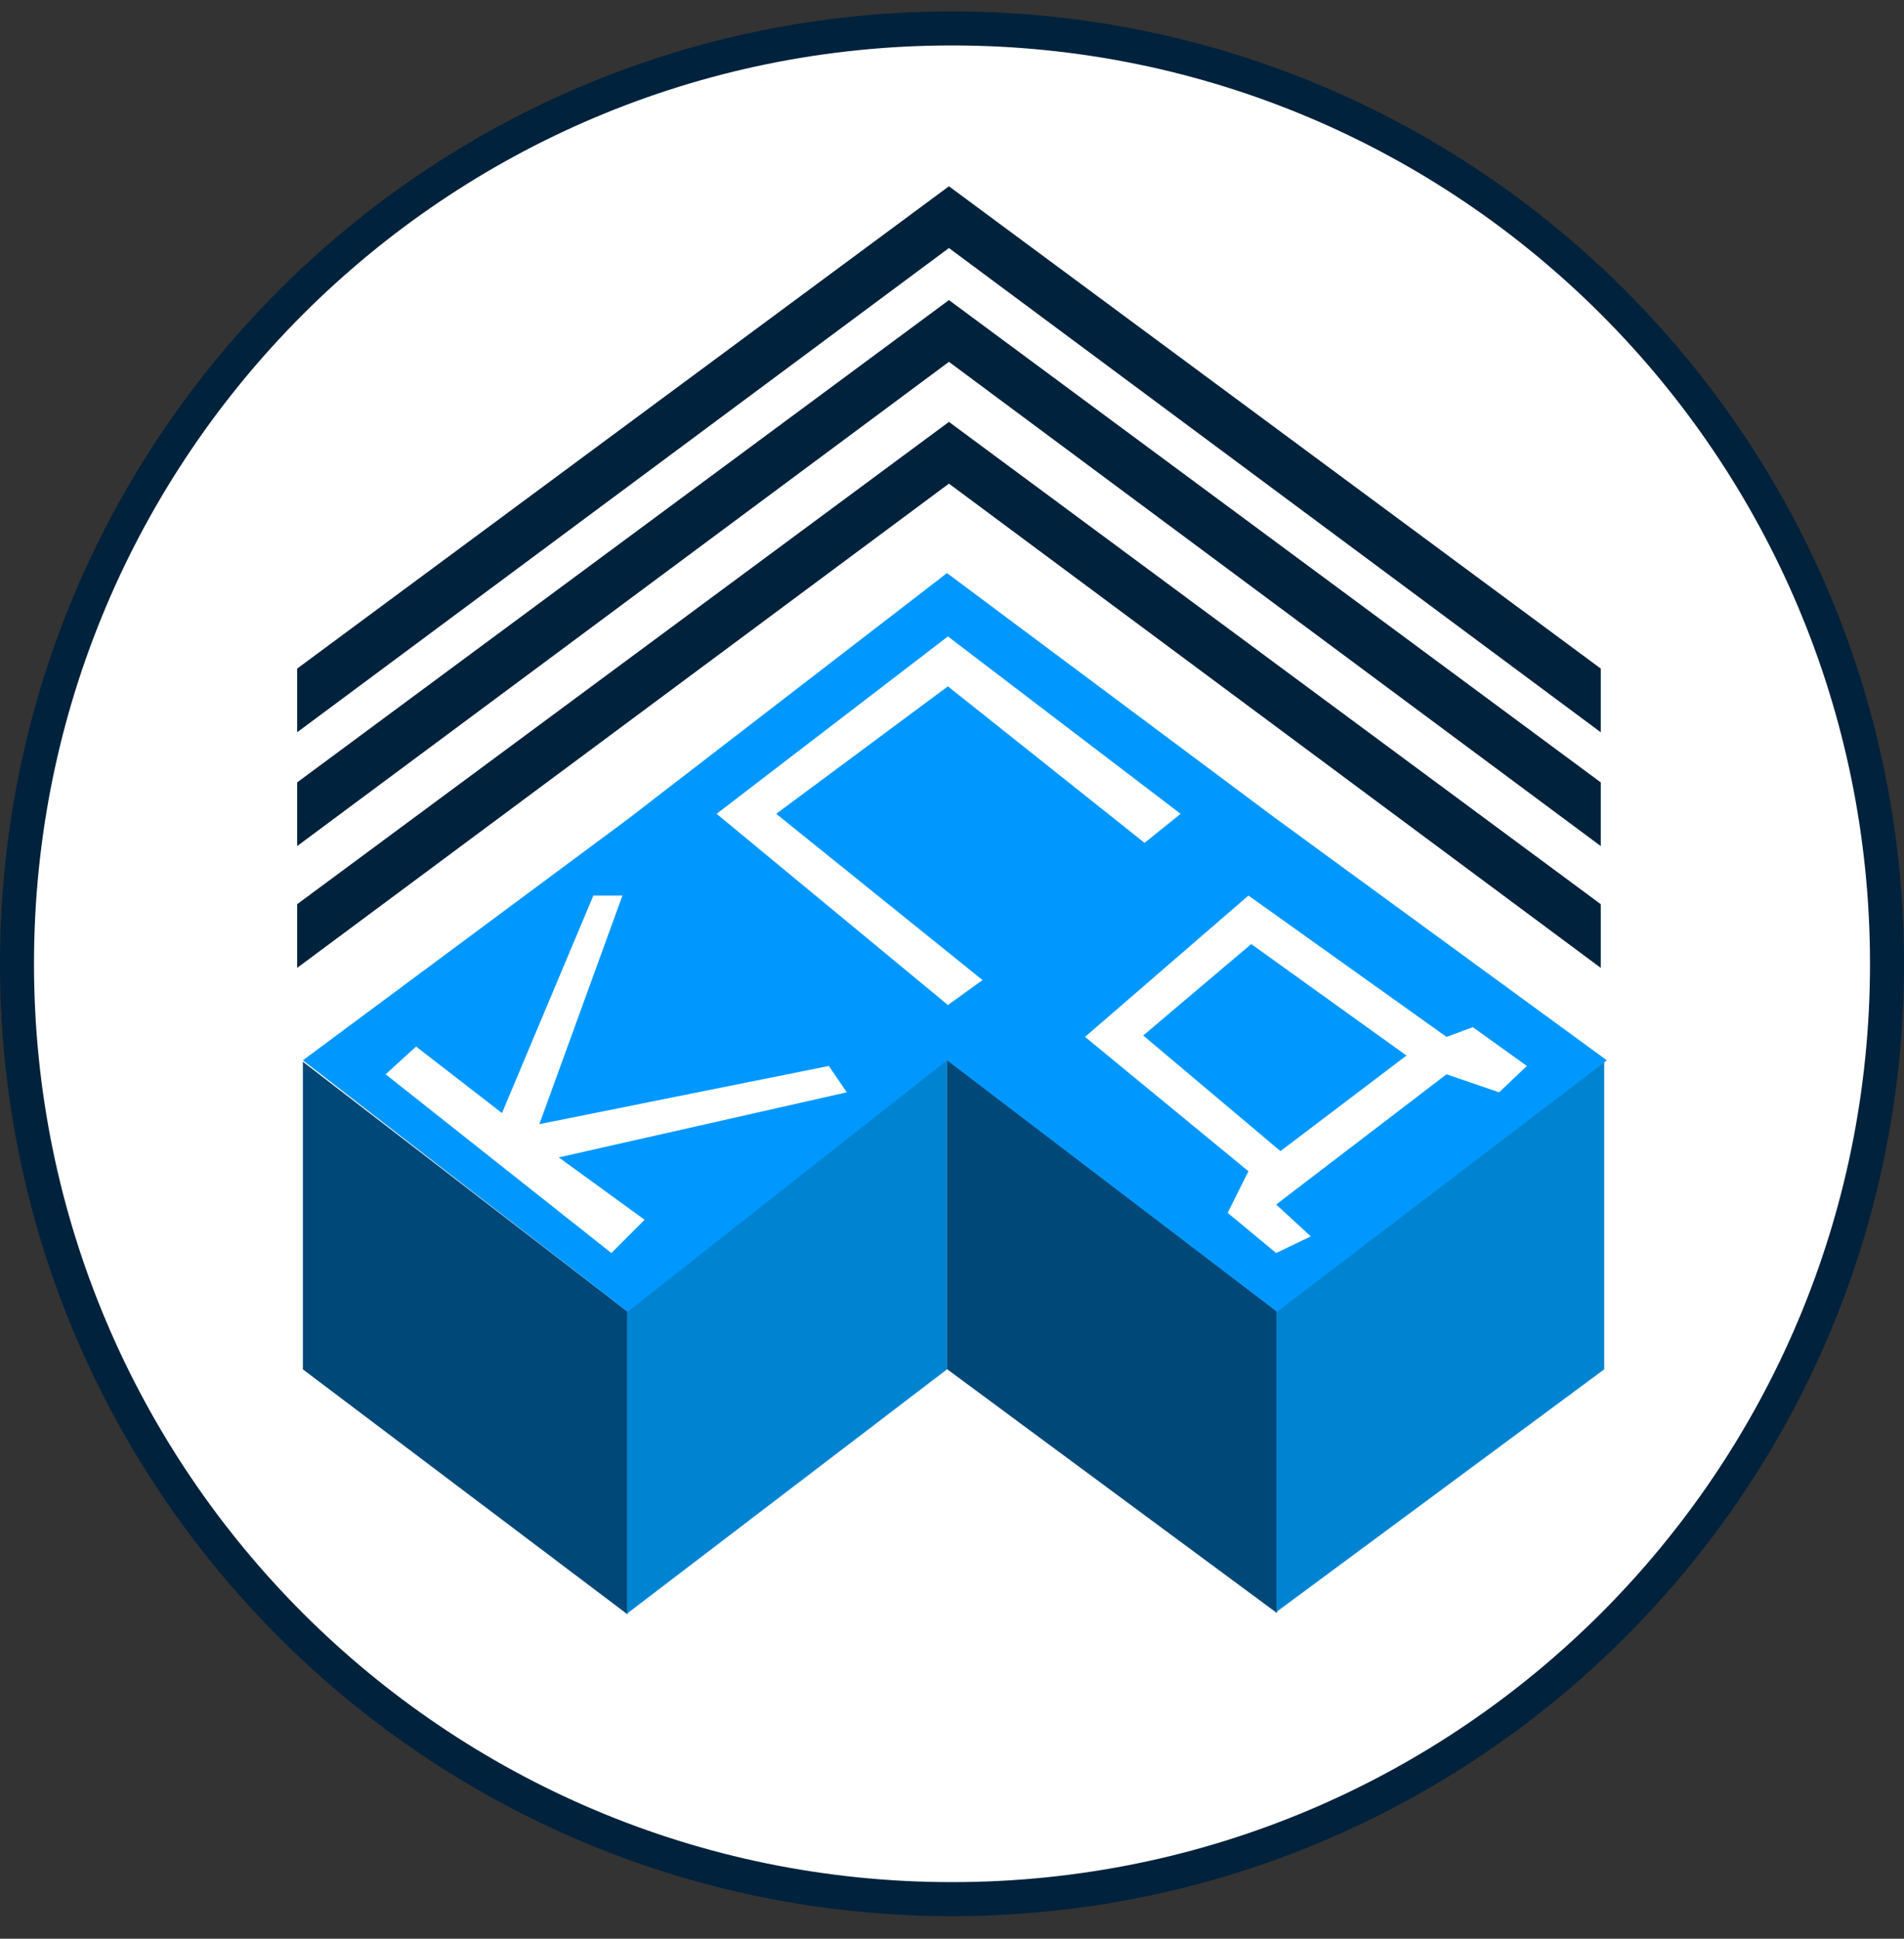 <svg width="56" height="57" viewBox="0 0 56 57" fill="none" xmlns="http://www.w3.org/2000/svg">
<rect x="0" y="0" width="56" height="57" fill="#333333" stroke="none"/>
<g clip-path="url(#clip0_557_11)">
<path d="M28 0.836C43.188 0.836 55.5 13.148 55.5 28.336C55.5 43.524 43.188 55.836 28 55.836C12.812 55.836 0.5 43.524 0.5 28.336C0.5 13.148 12.812 0.836 28 0.836Z" fill="white" stroke="#00223C"/>
<path d="M8.74 28.456V26.584L27.91 12.404L47.081 26.584V28.456L27.91 14.219L8.74 28.456Z" fill="#00223C"/>
<path d="M8.74 24.875V23.003L27.91 8.823L47.081 23.003V24.875L27.91 10.638L8.74 24.875Z" fill="#00223C"/>
<path d="M8.74 21.529V19.657L27.91 5.477L47.081 19.657V21.529L27.91 7.292L8.74 21.529Z" fill="#00223C"/>
<path d="M8.908 40.26V31.216L18.459 38.564V47.465L8.908 40.26Z" fill="#004877"/>
<path d="M27.848 40.249V31.133L37.558 38.552V47.425L27.848 40.249Z" fill="#004877"/>
<path d="M27.853 40.26L18.439 47.444L18.439 38.565L27.853 31.093V40.26Z" fill="#0084D2"/>
<path d="M47.183 40.26L37.546 47.389V38.556L47.183 31.217V40.26Z" fill="#0084D2"/>
<path d="M8.908 31.174L18.458 24.088L27.853 16.849L37.557 24.088L47.26 31.174L37.557 38.567L27.853 31.174L18.458 38.567L8.908 31.174Z" fill="#0098FF"/>
<path d="M17.982 36.84L11.342 31.585L12.238 30.77L14.764 32.725L17.452 26.33H18.307L15.863 33.051L24.377 31.34L24.906 32.115L16.434 34.029L18.959 35.862L17.982 36.84Z" fill="white"/>
<path d="M28.898 28.815L27.88 29.548L21.077 23.927L27.88 18.712L34.723 23.927L33.664 24.781L27.88 20.179L22.829 23.927L28.898 28.815Z" fill="white"/>
<path d="M36.719 34.436L31.913 30.485L36.719 26.33L42.544 30.485L43.318 30.2L44.907 31.34L44.092 32.115L42.544 31.585L37.534 35.414L38.553 36.35L37.534 36.84L36.108 35.658L36.719 34.436Z" fill="white"/>
<path d="M37.66 33.844L33.624 30.444L36.801 27.756L41.367 31.034L37.66 33.844Z" fill="#0098FF"/>
</g>
<defs>
<clipPath id="clip0_557_11">
<rect width="56" height="56" fill="white" transform="translate(0 0.336)"/>
</clipPath>
</defs>
</svg>
